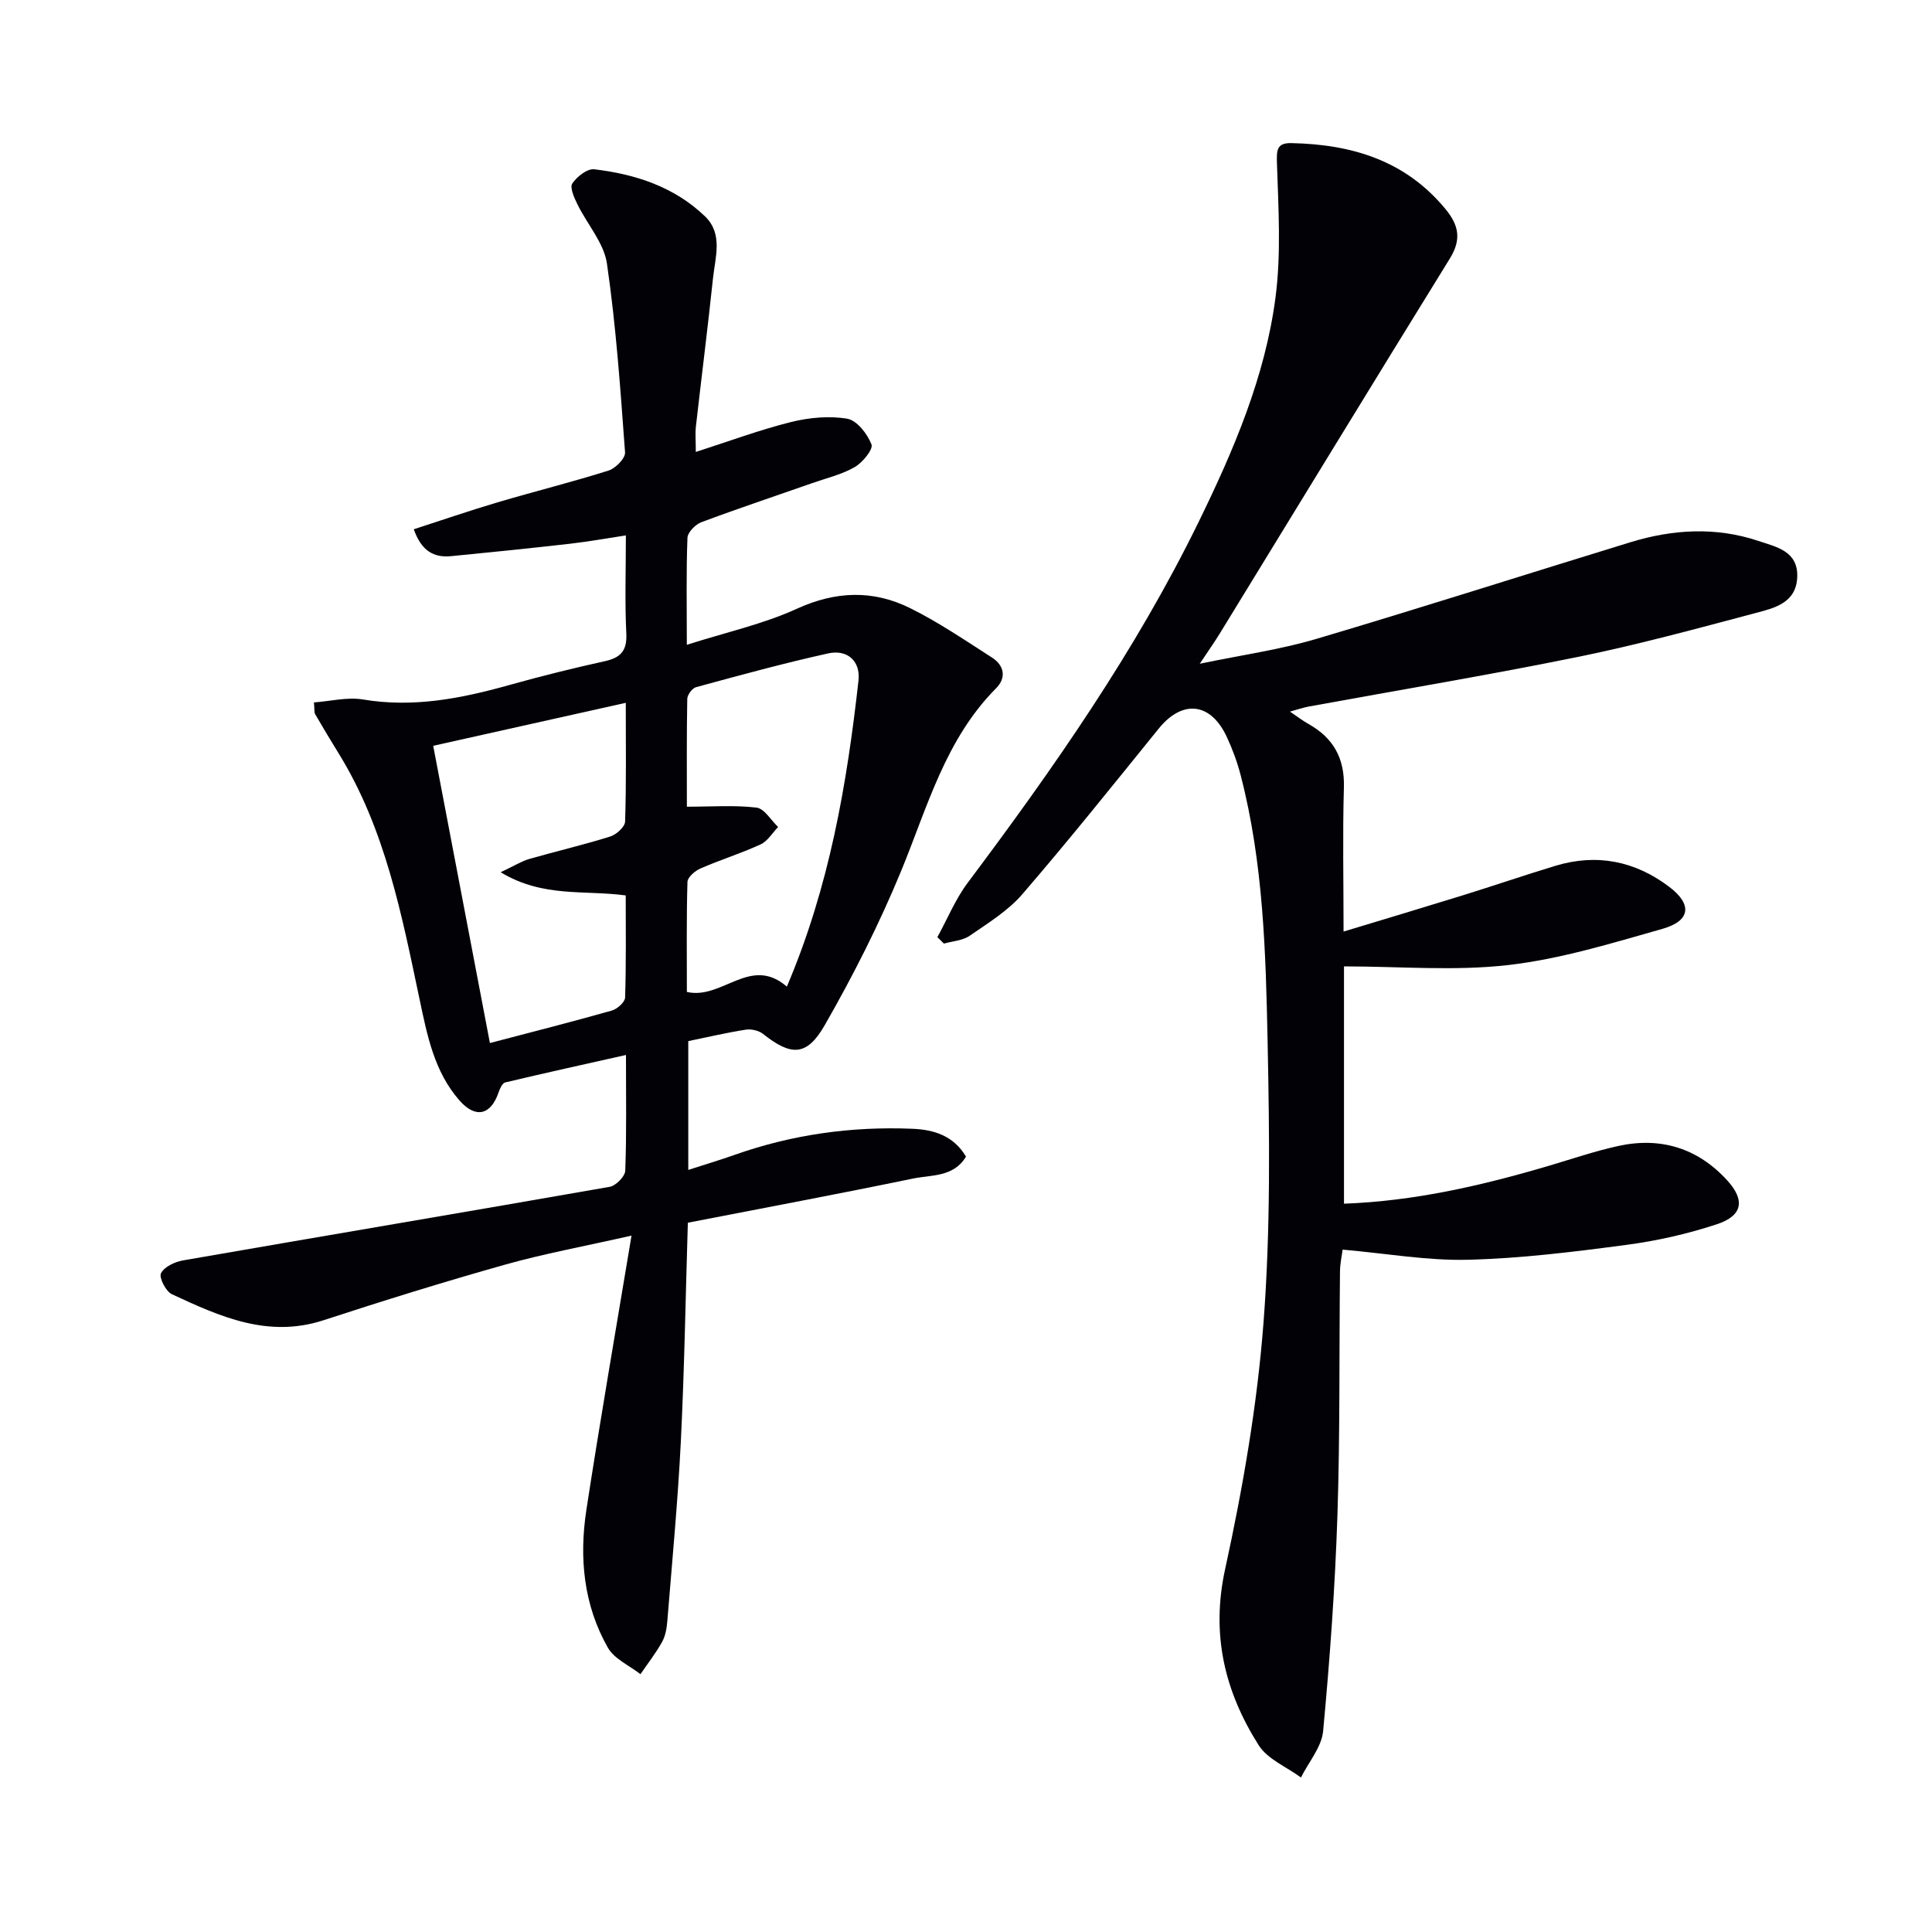 <svg enable-background="new 0 0 400 400" viewBox="0 0 400 400" xmlns="http://www.w3.org/2000/svg"><path d="m65 145.43c3.43-.25 6.91-1.15 10.15-.61 10.45 1.75 20.38-.21 30.33-3 6.53-1.83 13.13-3.47 19.75-4.93 3.31-.73 4.62-2.19 4.44-5.75-.32-6.47-.09-12.96-.09-20.29-4.12.62-7.77 1.29-11.45 1.71-8.25.94-16.5 1.79-24.76 2.59-3.54.34-6.12-1.07-7.7-5.57 5.83-1.89 11.56-3.86 17.36-5.58 7.64-2.26 15.38-4.18 22.98-6.58 1.44-.46 3.49-2.55 3.4-3.76-.96-13.06-1.86-26.15-3.75-39.09-.63-4.3-4.1-8.15-6.12-12.29-.66-1.35-1.61-3.45-1.05-4.29.95-1.42 3.11-3.12 4.55-2.94 8.53 1.01 16.59 3.64 22.93 9.75 3.76 3.63 2.11 8.44 1.65 12.79-1.08 10.24-2.38 20.46-3.54 30.69-.17 1.46-.02 2.96-.02 5.29 6.86-2.2 13.18-4.56 19.7-6.19 3.74-.93 7.9-1.32 11.65-.69 2 .34 4.17 3.14 5.02 5.31.4 1.01-1.83 3.76-3.46 4.7-2.67 1.54-5.81 2.27-8.76 3.31-7.68 2.69-15.39 5.26-23.01 8.11-1.23.46-2.83 2.1-2.87 3.24-.27 6.96-.13 13.93-.13 22.14 8.15-2.6 15.81-4.28 22.77-7.46 8.08-3.69 15.8-3.93 23.47-.13 5.89 2.92 11.38 6.67 16.94 10.23 2.53 1.63 3.03 4.16.85 6.36-10.5 10.56-14.19 24.52-19.62 37.73-4.53 11-9.95 21.72-15.87 32.04-3.74 6.52-7 6.36-12.76 1.79-.89-.7-2.44-1.06-3.57-.88-3.91.61-7.78 1.52-11.91 2.37v26.67c3.39-1.1 6.52-2.03 9.6-3.12 11.91-4.21 24.19-5.92 36.78-5.4 4.47.18 8.52 1.41 11.12 5.76-2.56 4.29-7.17 3.76-10.99 4.55-15.42 3.19-30.9 6.09-46.6 9.14-.47 15.4-.71 30.36-1.45 45.29-.62 12.42-1.8 24.81-2.8 37.21-.12 1.47-.39 3.06-1.09 4.31-1.3 2.33-2.96 4.45-4.47 6.66-2.29-1.79-5.39-3.13-6.73-5.46-5.05-8.84-5.98-18.64-4.47-28.53 2.83-18.47 6.04-36.88 9.35-56.81-9.91 2.24-18.15 3.75-26.18 6.01-12.61 3.55-25.14 7.44-37.59 11.51-11.51 3.76-21.46-.77-31.4-5.39-1.25-.58-2.7-3.46-2.25-4.34.69-1.34 2.88-2.37 4.58-2.66 29.43-5.12 58.89-10.07 88.31-15.23 1.28-.22 3.18-2.14 3.23-3.33.29-7.64.15-15.29.15-23.97-8.72 1.96-16.88 3.75-25.01 5.69-.61.15-1.13 1.35-1.4 2.15-1.59 4.6-4.73 5.36-8.03 1.61-5.26-5.97-6.71-13.49-8.3-21.01-3.7-17.54-7.1-35.21-16.71-50.82-1.66-2.69-3.29-5.4-4.87-8.13-.26-.38-.14-.96-.28-2.48zm24.69 8.98c3.99 20.9 7.83 41.04 11.74 61.54 8.65-2.27 16.97-4.38 25.23-6.72 1.13-.32 2.73-1.74 2.76-2.69.23-7.08.13-14.18.13-21.15-8.62-1.17-17.08.51-25.9-4.8 2.91-1.37 4.35-2.3 5.93-2.75 5.57-1.6 11.23-2.91 16.77-4.65 1.27-.4 3.03-2 3.07-3.09.26-7.93.14-15.87.14-24.59-13.54 3.03-26.39 5.89-39.87 8.9zm73.22 49.86c8.83-20.74 12.43-41.92 14.83-63.36.45-4.03-2.29-6.51-6.28-5.63-9.18 2.03-18.27 4.52-27.35 6.99-.79.22-1.8 1.58-1.82 2.42-.14 7.6-.08 15.2-.08 22.33 5.25 0 9.89-.36 14.42.19 1.63.2 2.99 2.61 4.47 4.01-1.19 1.23-2.17 2.93-3.62 3.6-4.06 1.87-8.36 3.2-12.46 4.99-1.13.49-2.66 1.81-2.69 2.78-.22 7.6-.12 15.22-.12 22.78 7.34 1.69 13.13-7.66 20.7-1.1z" fill="#010106"/><path d="m194.07 194.03c2.08-3.77 3.73-7.86 6.29-11.27 17.79-23.73 34.75-47.98 47.82-74.73 7.24-14.82 13.75-30.01 15.9-46.45 1.19-9.12.6-18.51.3-27.75-.09-2.75-.04-4.26 2.97-4.2 12.47.25 23.58 3.55 31.91 13.64 2.81 3.4 3.34 6.33.92 10.25-15.99 25.87-31.81 51.83-47.71 77.76-1.03 1.67-2.17 3.28-4.07 6.14 8.83-1.84 16.63-2.92 24.09-5.13 21.78-6.45 43.41-13.39 65.12-20.04 8.76-2.68 17.67-3.2 26.46-.25 3.64 1.22 8.22 2.07 8.03 7.44-.19 5.41-4.76 6.46-8.66 7.49-12.19 3.23-24.37 6.56-36.72 9.07-18.53 3.77-37.2 6.88-55.8 10.29-1.14.21-2.24.6-3.85 1.04 1.5 1.01 2.64 1.89 3.87 2.58 5.13 2.89 7.47 7.09 7.3 13.11-.28 9.63-.07 19.28-.07 29.85 8.42-2.55 16.45-4.95 24.46-7.43 6.49-2.01 12.92-4.22 19.42-6.19 8.55-2.58 16.46-.99 23.52 4.34 4.84 3.65 4.46 7.06-1.38 8.72-10.51 2.98-21.12 6.25-31.9 7.49-11.12 1.28-22.49.28-34.03.28v49.13c14.58-.53 28.54-3.75 42.36-7.83 4.77-1.41 9.5-3.03 14.35-4.1 8.8-1.95 16.5.4 22.61 7.08 3.77 4.12 3.22 7.33-2.07 9.09-6.1 2.02-12.49 3.46-18.87 4.3-10.86 1.44-21.79 2.8-32.72 3.07-8.39.21-16.83-1.3-25.94-2.1-.14 1.11-.53 2.81-.55 4.52-.18 16.83.02 33.66-.53 50.48-.49 14.91-1.57 29.82-2.96 44.68-.31 3.32-3 6.41-4.59 9.61-2.99-2.2-6.94-3.79-8.78-6.72-7.01-11.1-9.88-22.88-6.92-36.42 3.67-16.82 6.64-33.94 7.95-51.08 1.47-19.21 1.24-38.6.85-57.9-.38-18.58-.87-37.24-5.59-55.41-.71-2.72-1.69-5.4-2.88-7.94-3.34-7.15-9.19-7.73-14.09-1.68-9.32 11.51-18.57 23.08-28.24 34.29-2.97 3.44-7.08 5.96-10.89 8.59-1.46 1-3.53 1.11-5.33 1.62-.45-.45-.9-.89-1.36-1.33z" fill="#010106"/></svg>